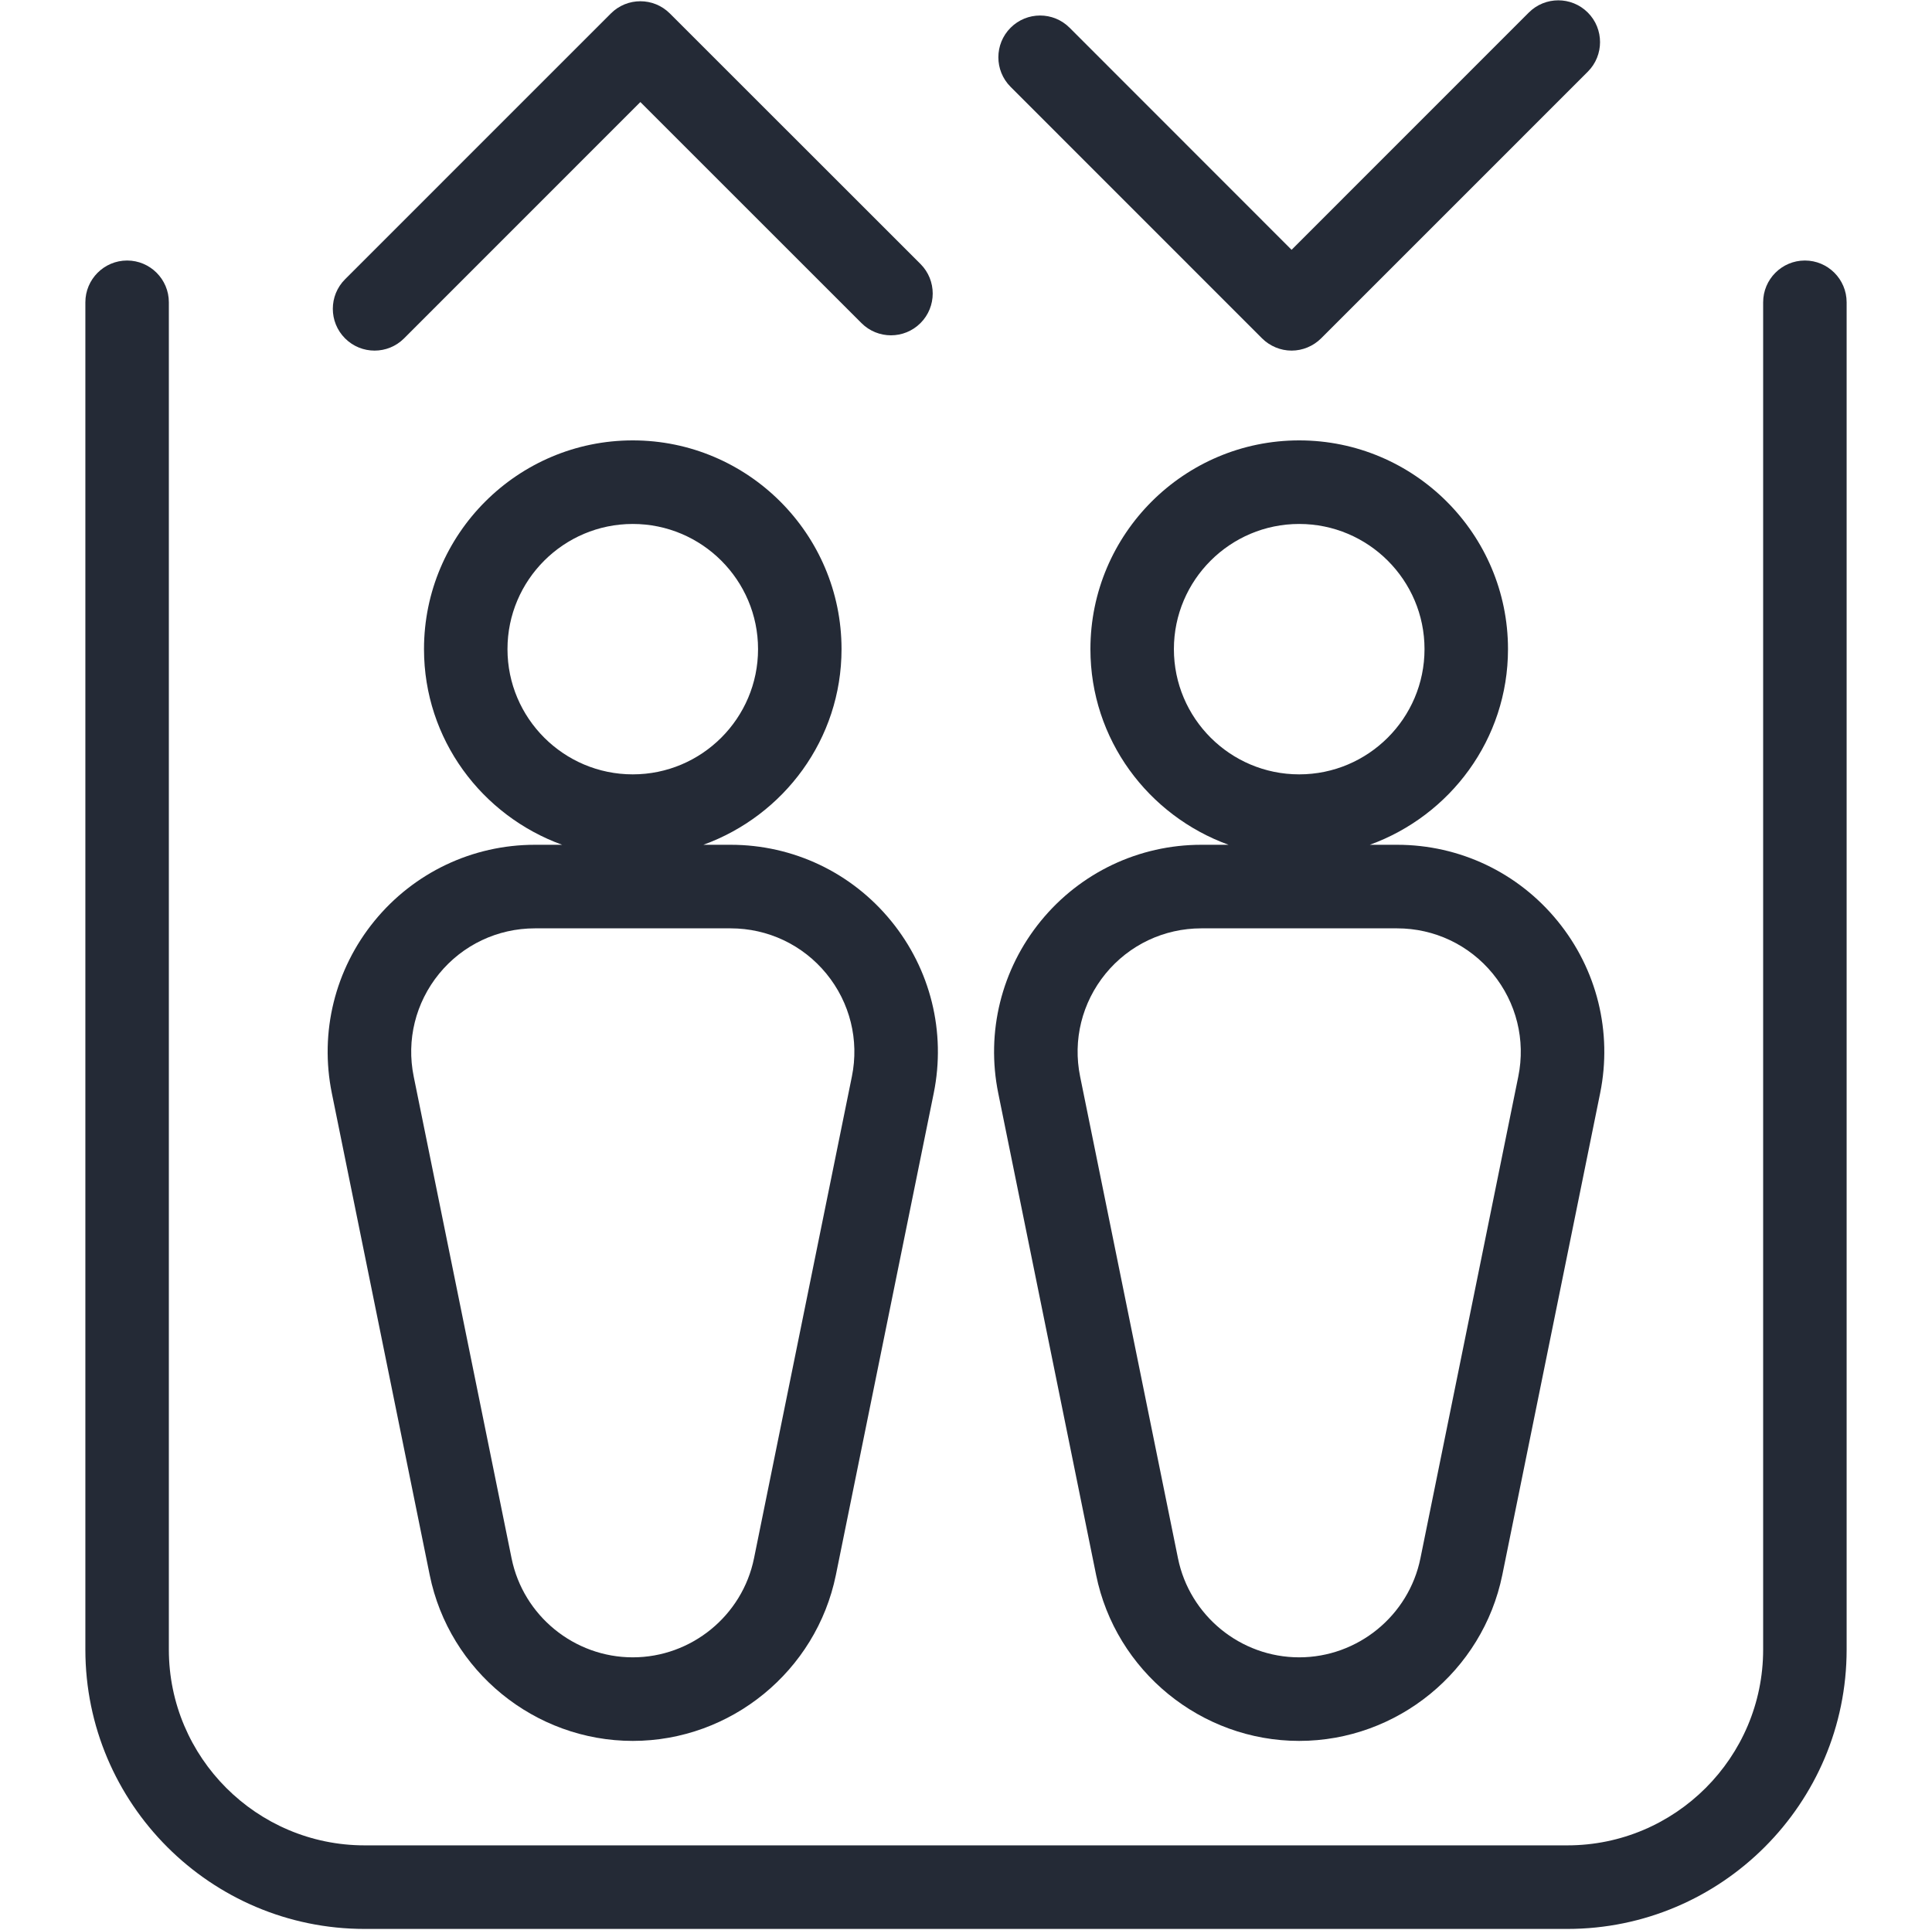 <?xml version="1.0" encoding="UTF-8" standalone="no"?>
<!DOCTYPE svg PUBLIC "-//W3C//DTD SVG 1.1//EN" "http://www.w3.org/Graphics/SVG/1.1/DTD/svg11.dtd">
<svg width="100%" height="100%" viewBox="0 0 1183 1182" version="1.1" xmlns="http://www.w3.org/2000/svg" xmlns:xlink="http://www.w3.org/1999/xlink" xml:space="preserve" xmlns:serif="http://www.serif.com/" style="fill-rule:evenodd;clip-rule:evenodd;stroke-linejoin:round;stroke-miterlimit:2;">
    <g transform="matrix(1,0,0,1,-10629,-9301)">
        <g id="elevador" transform="matrix(4.167,0,0,4.167,10629.9,9301.2)">
            <rect x="0" y="0" width="283.465" height="283.465" style="fill:none;"/>
            <clipPath id="_clip1">
                <rect x="0" y="0" width="283.465" height="283.465"/>
            </clipPath>
            <g clip-path="url(#_clip1)">
                <g id="Capa-1" serif:id="Capa 1">
                    <g transform="matrix(1,0,0,1,265.003,283.465)">
                        <path d="M0,-245.223C-3.385,-245.223 -6.134,-242.467 -6.134,-239.082L-6.134,-41.058C-6.134,-25.195 -19.046,-12.283 -34.909,-12.283L-211.632,-12.283C-227.495,-12.283 -240.407,-25.195 -240.407,-41.058L-240.407,-239.082C-240.407,-242.467 -243.156,-245.223 -246.541,-245.223C-249.926,-245.223 -252.675,-242.467 -252.675,-239.082L-252.675,-41.058C-252.675,-18.424 -234.266,0 -211.632,0L-34.909,0C-12.275,0 6.134,-18.424 6.134,-41.058L6.134,-239.082C6.134,-242.467 3.385,-245.223 0,-245.223" style="fill:rgb(36,42,54);fill-rule:nonzero;"/>
                    </g>
                    <g transform="matrix(1,0,0,1,185.239,1.199)">
                        <path d="M0,48.487C1.146,49.625 2.711,50.285 4.336,50.285C5.962,50.285 7.527,49.625 8.673,48.487L47.866,9.287C50.262,6.89 50.262,2.995 47.866,0.599C45.469,-1.798 41.589,-1.798 39.193,0.599L4.336,35.47L-28.281,2.831C-30.677,0.434 -34.557,0.434 -36.953,2.831C-39.35,5.227 -39.35,9.122 -36.953,11.519L0,48.487Z" style="fill:rgb(36,42,54);fill-rule:nonzero;"/>
                    </g>
                    <g transform="matrix(1,0,0,1,54.824,-0.464)">
                        <path d="M0,51.948C1.573,51.948 3.138,51.349 4.336,50.15L39.058,15.414L71.548,47.904C73.944,50.3 77.824,50.3 80.221,47.904C82.617,45.507 82.617,41.612 80.221,39.216L43.394,2.397C40.998,0 37.118,0 34.722,2.397L-4.336,41.463C-6.733,43.859 -6.733,47.754 -4.336,50.15C-3.138,51.349 -1.573,51.948 0,51.948" style="fill:rgb(36,42,54);fill-rule:nonzero;"/>
                    </g>
                    <g transform="matrix(1,0,0,1,64.313,177.443)">
                        <path d="M0,-34.377C3.468,-38.616 8.598,-41.043 14.073,-41.043L42.833,-41.043C48.308,-41.043 53.438,-38.616 56.906,-34.377C60.373,-30.138 61.744,-24.626 60.65,-19.263L46.27,51.543C44.555,59.991 37.058,66.103 28.453,66.103C19.847,66.103 12.358,59.991 10.643,51.543L-3.737,-19.263C-4.831,-24.626 -3.468,-30.123 0,-34.377M10.043,-82.085C10.043,-92.226 18.304,-100.48 28.453,-100.48C38.601,-100.48 46.862,-92.226 46.862,-82.085C46.862,-71.93 38.601,-63.676 28.453,-63.676C18.304,-63.676 10.043,-71.93 10.043,-82.085M-1.386,54C1.483,68.125 14.035,78.386 28.453,78.386C42.87,78.386 55.415,68.125 58.299,54L72.679,-16.822C74.499,-25.809 72.214,-35.036 66.41,-42.136C60.605,-49.251 52.007,-53.326 42.833,-53.326L38.831,-53.326C50.63,-57.602 59.13,-68.821 59.13,-82.085C59.13,-98.997 45.372,-112.763 28.453,-112.763C11.534,-112.763 -2.224,-98.997 -2.224,-82.085C-2.224,-68.821 6.275,-57.602 18.074,-53.326L14.073,-53.326C4.898,-53.326 -3.7,-49.236 -9.504,-42.136C-15.309,-35.021 -17.593,-25.794 -15.766,-16.807L-1.386,54Z" style="fill:rgb(36,42,54);fill-rule:nonzero;"/>
                    </g>
                    <g transform="matrix(1,0,0,1,162.239,177.443)">
                        <path d="M0,-34.377C3.468,-38.616 8.598,-41.043 14.073,-41.043L42.84,-41.043C48.315,-41.043 53.438,-38.616 56.906,-34.377C60.373,-30.138 61.744,-24.626 60.65,-19.263L46.27,51.543C44.555,59.991 37.058,66.103 28.453,66.103C19.847,66.103 12.358,59.991 10.643,51.543L-3.737,-19.263C-4.831,-24.626 -3.468,-30.123 0,-34.377M10.043,-82.085C10.043,-92.226 18.304,-100.48 28.453,-100.48C38.609,-100.48 46.87,-92.226 46.87,-82.085C46.87,-71.93 38.609,-63.676 28.453,-63.676C18.304,-63.676 10.043,-71.93 10.043,-82.085M-1.386,54C1.483,68.125 14.035,78.386 28.453,78.386C42.87,78.386 55.415,68.125 58.299,54L72.679,-16.822C74.499,-25.809 72.214,-35.036 66.41,-42.136C60.605,-49.251 52.015,-53.326 42.84,-53.326L38.832,-53.326C50.633,-57.602 59.137,-68.821 59.137,-82.085C59.137,-98.997 45.372,-112.763 28.453,-112.763C11.534,-112.763 -2.224,-98.997 -2.224,-82.085C-2.224,-68.821 6.275,-57.602 18.074,-53.326L14.073,-53.326C4.898,-53.326 -3.7,-49.236 -9.504,-42.136C-15.309,-35.021 -17.593,-25.794 -15.766,-16.807L-1.386,54Z" style="fill:rgb(36,42,54);fill-rule:nonzero;"/>
                    </g>
                </g>
            </g>
        </g>
    </g>
</svg>

